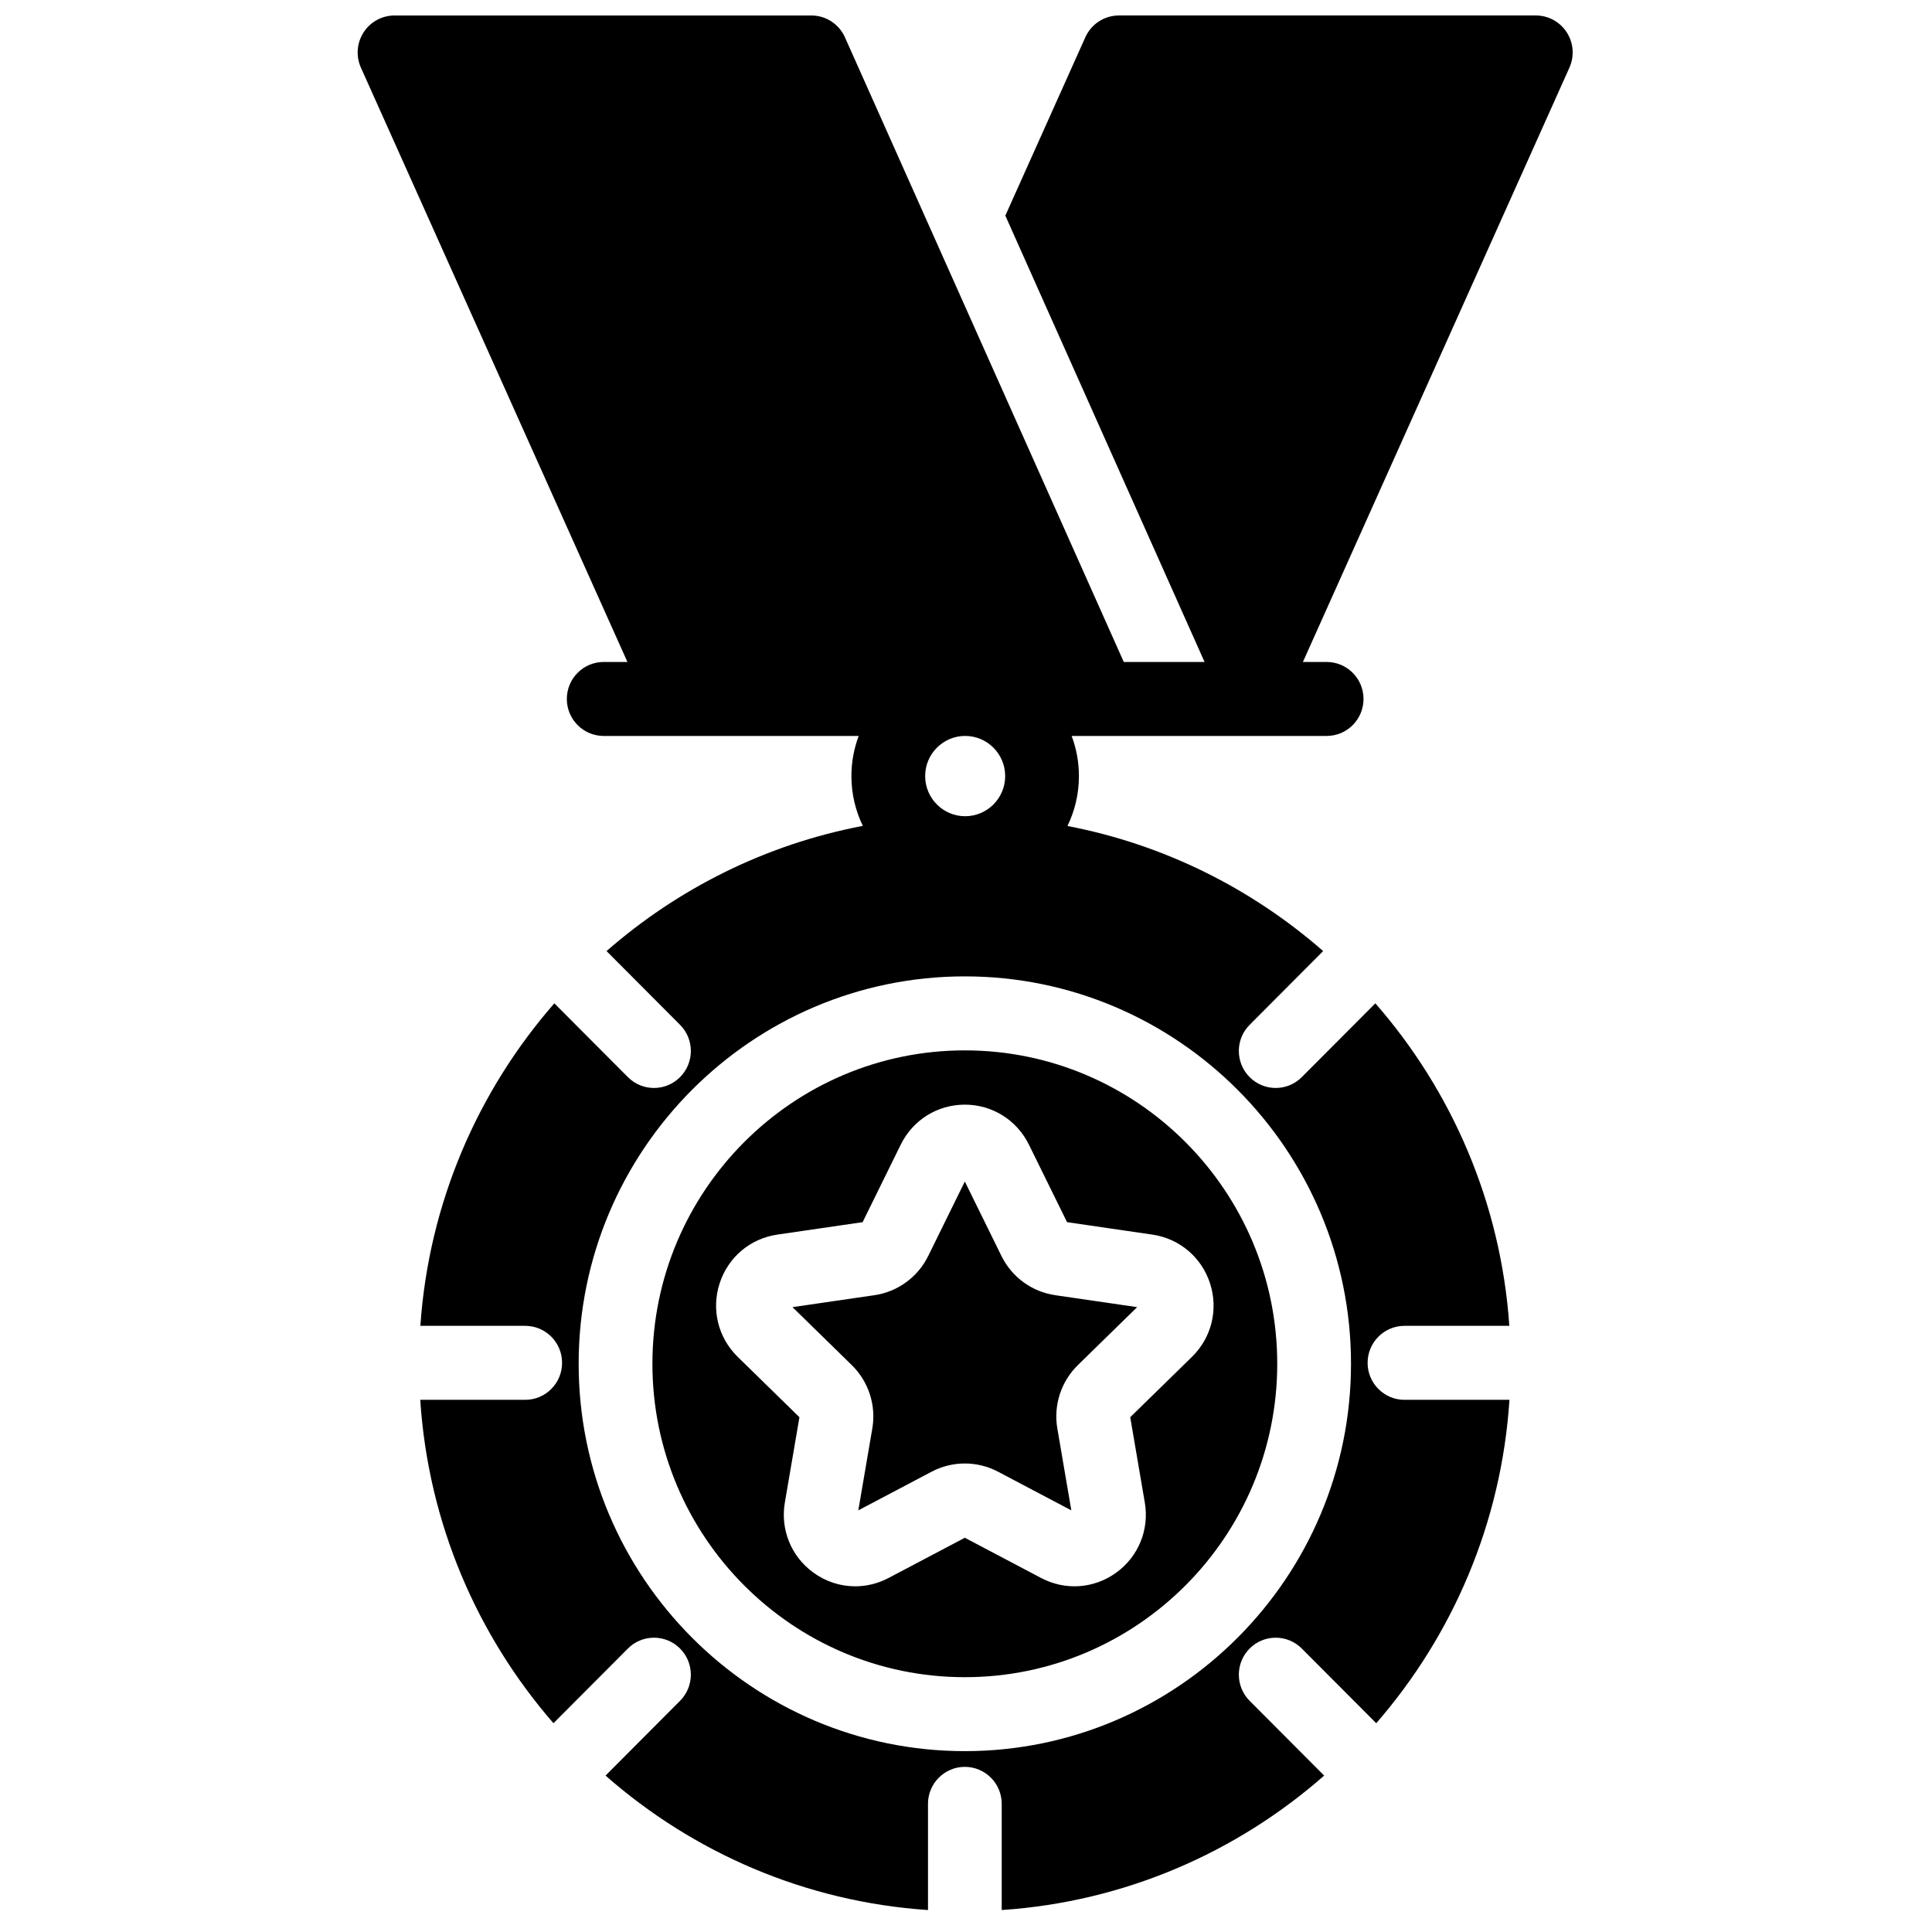 <?xml version="1.0" encoding="UTF-8"?>
<!-- Uploaded to: ICON Repo, www.svgrepo.com, Generator: ICON Repo Mixer Tools -->
<svg width="800px" height="800px" version="1.1" viewBox="144 144 512 512" xmlns="http://www.w3.org/2000/svg">
 <defs>
  <clipPath id="a">
   <path d="m238 148.09h323v502.91h-323z"/>
  </clipPath>
 </defs>
 <g clip-path="url(#a)">
  <path d="m502.03 505.41c0 56.605-45.91 102.66-102.34 102.66-56.426 0-102.34-46.051-102.34-102.66s45.91-102.66 102.34-102.66c56.426 0 102.34 46.055 102.34 102.66m-102.25-166.38c5.848 0 10.602 4.773 10.602 10.637 0 5.867-4.754 10.641-10.602 10.641-5.852 0-10.605-4.773-10.605-10.641 0-5.863 4.754-10.637 10.605-10.637m159.43-186.45c-1.801-2.793-4.891-4.481-8.207-4.481h-110.47c-3.848 0-7.336 2.262-8.91 5.781l-21.199 47.266 52.797 118.28h-21.41l-73.984-165.74c-1.621-3.398-5.035-5.582-8.801-5.582h-110.47c-3.316 0-6.406 1.688-8.203 4.481-1.801 2.793-2.07 6.309-0.707 9.344l70.629 157.5h-6.289c-5.398 0-9.77 4.391-9.77 9.801 0 5.414 4.371 9.805 9.77 9.805h67.578c-1.242 3.309-1.93 6.894-1.93 10.637 0 4.731 1.09 9.207 3.027 13.195-25.672 4.891-48.965 16.598-67.922 33.18l19.48 19.543c3.816 3.828 3.816 10.035 0 13.863-1.906 1.914-4.406 2.871-6.906 2.871s-5-0.957-6.91-2.871l-19.496-19.559c-20.25 23.18-33.27 52.859-35.508 85.469h27.789c5.398 0 9.77 4.387 9.77 9.801 0 5.414-4.371 9.805-9.77 9.805h-27.82c2.129 32.68 15.082 62.445 35.305 85.703l19.73-19.793c3.816-3.828 10.004-3.828 13.816 0 3.816 3.828 3.816 10.031 0 13.859l-19.746 19.812c23.168 20.363 52.844 33.441 85.453 35.633v-28.141c0-5.414 4.371-9.805 9.77-9.805 5.394 0 9.77 4.391 9.77 9.805v28.141c32.605-2.191 62.285-15.27 85.453-35.633l-19.75-19.812c-3.816-3.828-3.816-10.031 0-13.859 3.816-3.828 10.004-3.828 13.816 0l19.734 19.793c20.219-23.258 33.176-53.023 35.305-85.703h-27.824c-5.394 0-9.77-4.391-9.77-9.801 0-5.414 4.375-9.805 9.77-9.805h27.789c-2.234-32.609-15.254-62.289-35.504-85.469l-19.5 19.559c-1.906 1.914-4.406 2.871-6.906 2.871s-5.004-0.957-6.91-2.871c-3.816-3.828-3.816-10.035 0-13.863l19.484-19.543c-18.922-16.551-42.156-28.246-67.766-33.148 1.945-4 3.039-8.484 3.039-13.227 0-3.742-0.684-7.328-1.93-10.637h67.578c5.398 0 9.773-4.391 9.773-9.805 0-5.41-4.375-9.801-9.773-9.801h-6.289l70.629-157.5c1.363-3.035 1.094-6.551-0.703-9.344m-142.54 294.75 10.113 20.551 22.605 3.297c7.184 1.047 13.043 6 15.285 12.926 2.246 6.926 0.41 14.387-4.789 19.473l-16.359 15.996 3.859 22.586c1.23 7.18-1.656 14.297-7.531 18.578s-13.516 4.832-19.941 1.445l-20.219-10.664-20.223 10.664c-2.793 1.473-5.816 2.203-8.828 2.203-3.91 0-7.793-1.23-11.109-3.648-5.875-4.281-8.762-11.398-7.535-18.578l3.863-22.586-16.359-15.996c-5.199-5.086-7.035-12.547-4.793-19.473 2.246-6.926 8.102-11.879 15.289-12.926l22.605-3.297 10.109-20.551c3.215-6.531 9.719-10.59 16.98-10.59 7.258 0 13.766 4.059 16.977 10.59m-99.77 58.082c0 45.797 37.141 83.055 82.793 83.055s82.793-37.258 82.793-83.055-37.141-83.055-82.793-83.055-82.793 37.258-82.793 83.055m73.086-28.566c-2.758 5.606-8.09 9.492-14.258 10.391l-21.707 3.164 15.707 15.355c4.465 4.367 6.5 10.648 5.445 16.812l-3.707 21.688 19.414-10.238c5.516-2.91 12.105-2.91 17.621 0l19.414 10.238-3.707-21.688c-1.055-6.16 0.984-12.445 5.445-16.812l15.707-15.355-21.703-3.164c-6.172-0.898-11.5-4.785-14.258-10.391l-9.707-19.734z" fill-rule="evenodd"/>
 </g>
</svg>